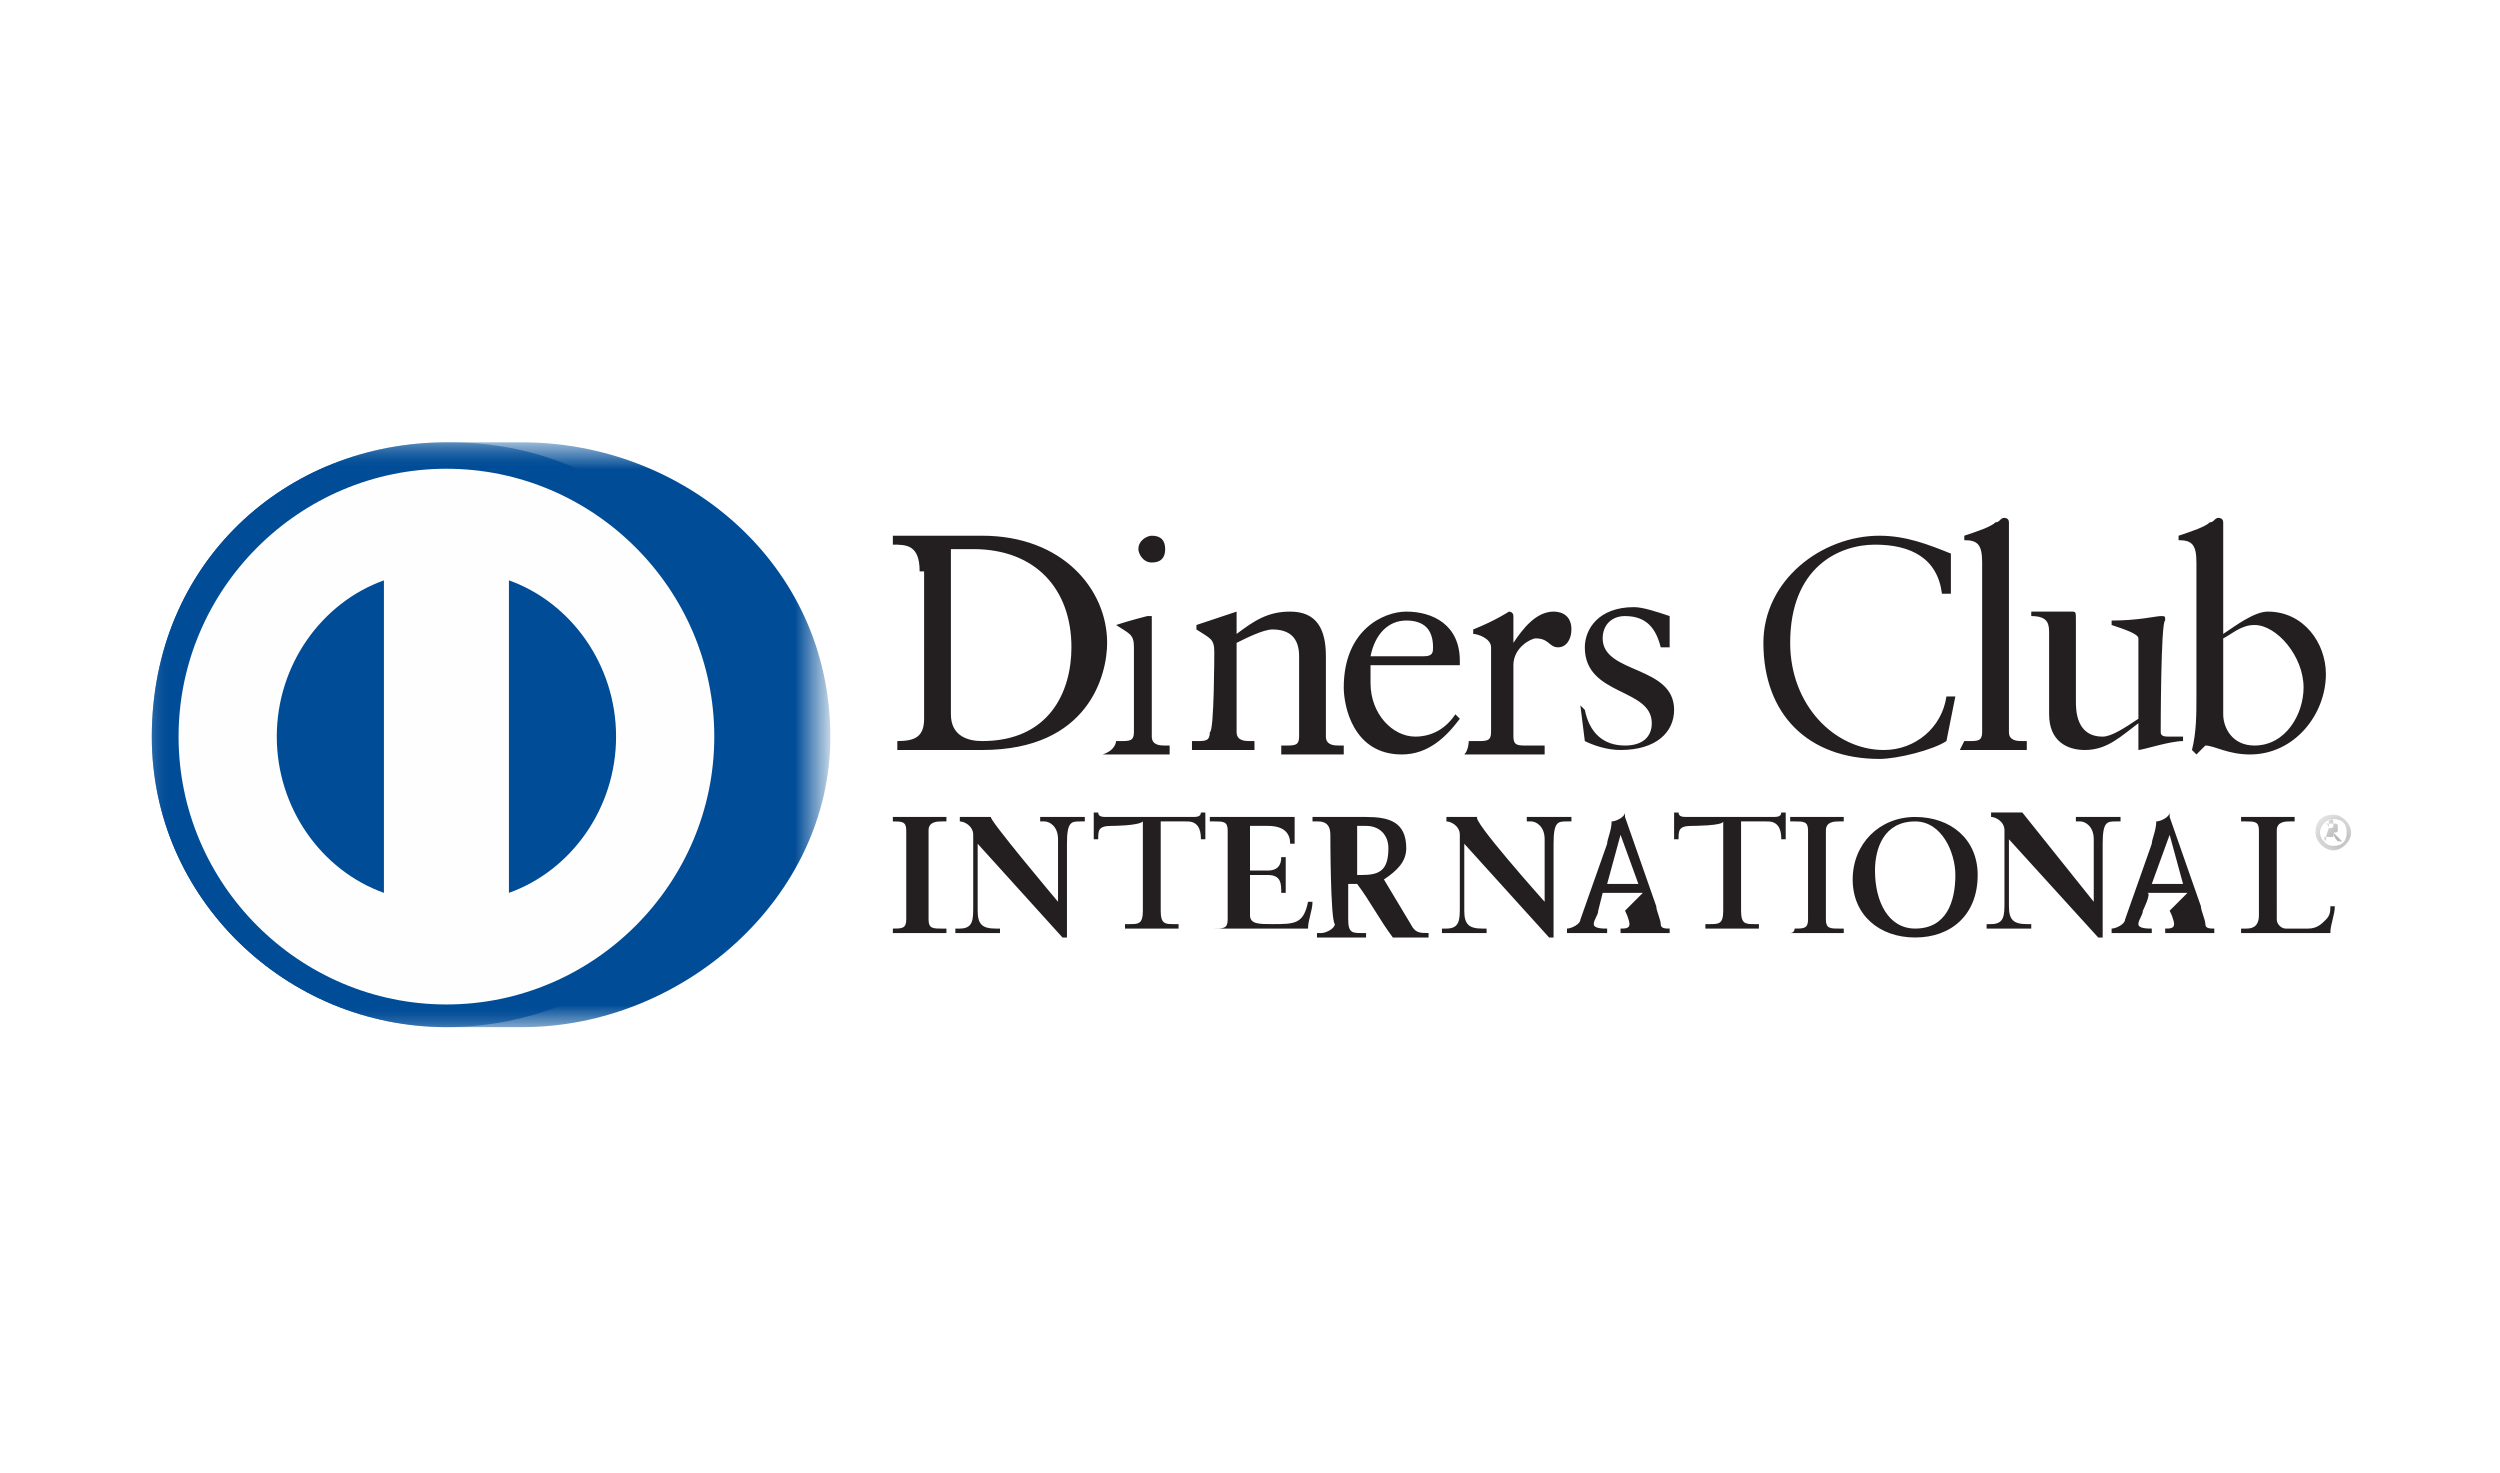<?xml version="1.0" encoding="utf-8"?>
<svg version="1.1" id="Livello_1" xmlns="http://www.w3.org/2000/svg" xmlns:xlink="http://www.w3.org/1999/xlink" x="0px" y="0px"
	 viewBox="0 0 56 33" style="enable-background:new 0 0 56 33;background-color: #fff;" xml:space="preserve">
<style type="text/css">
	.st0{fill:none;}
	.st1{display:none;}
	.st2{display:inline;}
	.st3{opacity:0.6;fill-rule:evenodd;clip-rule:evenodd;fill:#FFFFFF;enable-background:new    ;}
	.st4{opacity:0.8;fill-rule:evenodd;clip-rule:evenodd;fill:#FFFFFF;enable-background:new    ;}
	.st5{clip-path:url(#SVGID_2_);}
	.st6{fill-rule:evenodd;clip-rule:evenodd;fill:#F79C34;}
	.st7{fill-rule:evenodd;clip-rule:evenodd;fill:#333E47;}
	.st8{display:none;fill:none;}
	.st9{fill-rule:evenodd;clip-rule:evenodd;fill:#231F20;}
	.st10{filter:url(#Adobe_OpacityMaskFilter);}
	.st11{fill-rule:evenodd;clip-rule:evenodd;fill:#FFFFFF;}
	.st12{mask:url(#_x33_hnrv5vwyb_2_);fill-rule:evenodd;clip-rule:evenodd;fill:#231F20;}
	.st13{filter:url(#Adobe_OpacityMaskFilter_1_);}
	.st14{mask:url(#_x33_6mkebmyld_2_);fill-rule:evenodd;clip-rule:evenodd;fill:#004C97;}
	.st15{filter:url(#Adobe_OpacityMaskFilter_2_);}
	.st16{mask:url(#f64frahwrf_2_);fill-rule:evenodd;clip-rule:evenodd;fill:#004C97;}
	.st17{fill-rule:evenodd;clip-rule:evenodd;fill:#FEFEFE;}
	.st18{fill-rule:evenodd;clip-rule:evenodd;fill:#004C97;}
</style>
<path class="st0" d="z"/>
<g id="icon_x2F_payments_x2F_w_x2F_visa" class="st1">
	<g id="Visa" class="st2">
		<path id="Rectangle" class="st0" d="M-5.3,5.5h48c2.2,0,4,1.8,4,4v25c0,2.2-1.8,4-4,4h-48c-2.2,0-4-1.8-4-4v-25
			C-9.3,7.3-7.6,5.5-5.3,5.5z"/>
		<polyline id="Fill-1" class="st3" points="13.9,27.3 15.6,16.8 18.4,16.8 16.6,27.3 13.9,27.3 		"/>
		<path id="Fill-2" class="st3" d="M26.6,17c-0.5-0.2-1.4-0.4-2.5-0.4c-2.7,0-4.6,1.4-4.7,3.5c0,1.5,1.4,2.3,2.4,2.9
			c1.1,0.5,1.4,0.8,1.4,1.3c0,0.7-0.9,1-1.6,1c-1.1,0-1.7-0.2-2.6-0.6l-0.4-0.2l-0.4,2.3c0.6,0.3,1.8,0.5,3.1,0.6
			c2.9,0,4.8-1.4,4.8-3.6c0-1.2-0.7-2.1-2.3-2.9c-1-0.5-1.6-0.8-1.5-1.3c0-0.4,0.5-0.9,1.6-0.9c0.9,0,1.6,0.2,2.1,0.4l0.2,0.1
			L26.6,17"/>
		<path id="Fill-3" class="st3" d="M30.3,23.5c0.2-0.6,1.1-2.9,1.1-2.9s0.2-0.6,0.4-1l0.2,0.9c0,0,0.5,2.5,0.6,3H30.3L30.3,23.5z
			 M33.7,16.8h-2.1c-0.7,0-1.2,0.2-1.4,0.9L26,27.3h2.9c0,0,0.5-1.3,0.6-1.6c0.3,0,3.1,0,3.5,0c0.1,0.4,0.3,1.6,0.3,1.6h2.6
			L33.7,16.8L33.7,16.8z"/>
		<path id="Fill-4" class="st3" d="M11.6,16.8L8.9,24l-0.3-1.5c-0.5-1.7-2.1-3.5-3.8-4.4l2.5,9.2h2.9l4.3-10.5H11.6"/>
		<path id="Fill-5" class="st4" d="M6.4,16.8H1.9V17c3.5,0.9,5.7,3,6.7,5.5l-1-4.8C7.5,17,7,16.8,6.4,16.8"/>
	</g>
</g>
<g class="st1">
	<g class="st2">
		<defs>
			<rect id="SVGID_1_" x="3.3" y="11.8" width="49.4" height="9.5"/>
		</defs>
		<clipPath id="SVGID_2_">
			<use xlink:href="#SVGID_1_"  style="overflow:visible;"/>
		</clipPath>
		<g class="st5">
			<path class="st6" d="M22.8,19.2c-1.8,1.3-4.5,2.1-6.8,2.1c-3.2,0-6.1-1.2-8.3-3.1c-0.2-0.2,0-0.4,0.2-0.2
				c2.3,1.4,5.3,2.2,8.3,2.2c2,0,4.2-0.4,6.3-1.3C22.8,18.6,23.1,19,22.8,19.2z"/>
			<path class="st6" d="M23.6,18.3c-0.2-0.3-1.5-0.1-2.1-0.1c-0.2,0-0.2-0.1,0-0.2c1-0.7,2.8-0.5,3-0.3s-0.1,2-1,2.8
				c-0.2,0.1-0.3,0.1-0.2-0.1C23.3,19.8,23.8,18.6,23.6,18.3z"/>
			<path class="st7" d="M21.5,12.8v-0.7c0-0.1,0.1-0.2,0.2-0.2h3.2c0.1,0,0.2,0.1,0.2,0.2v0.6c0,0.1-0.1,0.2-0.2,0.4l-1.7,2.4
				c0.6,0,1.3,0.1,1.8,0.4c0.1,0.1,0.2,0.2,0.2,0.3V17c0,0.1-0.1,0.2-0.2,0.2c-1-0.5-2.3-0.6-3.4,0c-0.1,0.1-0.2-0.1-0.2-0.2v-0.7
				c0-0.1,0-0.3,0.1-0.5l1.9-2.8h-1.7C21.5,13,21.5,12.9,21.5,12.8z"/>
			<path class="st7" d="M9.8,17.3h-1c-0.1,0-0.2-0.1-0.2-0.2v-5c0-0.1,0.1-0.2,0.2-0.2h0.9c0.1,0,0.2,0.1,0.2,0.2v0.7l0,0
				c0.2-0.6,0.7-0.9,1.3-0.9s1,0.3,1.3,0.9c0.2-0.6,0.8-0.9,1.3-0.9c0.4,0,0.9,0.2,1.1,0.5c0.3,0.4,0.2,1,0.2,1.6v3.2
				c0,0.1-0.1,0.2-0.2,0.2h-1c-0.1,0-0.2-0.1-0.2-0.2v-2.6c0-0.2,0-0.7,0-0.9c-0.1-0.3-0.3-0.4-0.6-0.4c-0.2,0-0.5,0.2-0.6,0.4
				c-0.1,0.3-0.1,0.7-0.1,1v2.6c0,0.1-0.1,0.2-0.2,0.2h-1c-0.1,0-0.2-0.1-0.2-0.2v-2.6c0-0.6,0.1-1.4-0.6-1.4
				c-0.7,0-0.7,0.8-0.7,1.4v2.6C10,17.2,9.9,17.3,9.8,17.3z"/>
			<path class="st7" d="M27.8,12.8c-0.7,0-0.8,1-0.8,1.6s0,1.9,0.8,1.9s0.8-1.1,0.8-1.7c0-0.4,0-0.9-0.1-1.3
				C28.3,13,28.1,12.8,27.8,12.8z M27.8,11.8c1.4,0,2.2,1.2,2.2,2.8c0,1.5-0.9,2.7-2.2,2.7c-1.4,0-2.2-1.2-2.2-2.8
				C25.6,13,26.4,11.8,27.8,11.8z"/>
			<path class="st7" d="M31.9,17.3h-1c-0.1,0-0.2-0.1-0.2-0.2v-5c0-0.1,0.1-0.2,0.2-0.2h0.9c0.1,0,0.2,0.1,0.2,0.1v0.8l0,0
				c0.3-0.7,0.7-1,1.3-1c0.4,0,0.9,0.2,1.1,0.6c0.3,0.4,0.3,1.1,0.3,1.6v3.1c0,0.1-0.1,0.2-0.2,0.2h-1c-0.1,0-0.2-0.1-0.2-0.2v-2.7
				c0-0.5,0.1-1.3-0.6-1.3c-0.2,0-0.5,0.2-0.6,0.4c-0.1,0.3-0.2,0.6-0.2,0.9v2.7C32.1,17.2,32,17.3,31.9,17.3z"/>
			<path class="st7" d="M19.9,17.2c-0.1,0.1-0.2,0.1-0.2,0c-0.3-0.3-0.4-0.4-0.6-0.6c-0.5,0.5-0.9,0.7-1.6,0.7
				c-0.8,0-1.5-0.5-1.5-1.5c0-0.8,0.4-1.3,1-1.6c0.5-0.2,1.3-0.3,1.8-0.3v-0.1c0-0.2,0-0.5-0.1-0.7s-0.3-0.3-0.5-0.3
				c-0.4,0-0.7,0.2-0.8,0.6c0,0.1-0.1,0.2-0.2,0.2l-0.9-0.1c-0.1,0-0.2-0.1-0.1-0.2c0.2-1.1,1.2-1.5,2.1-1.5h0.1
				c0.5,0,1.1,0.1,1.4,0.5c0.5,0.4,0.4,1,0.4,1.7v1.5c0,0.5,0.2,0.7,0.4,0.9c0.1,0.1,0.1,0.2,0,0.3C20.4,16.8,20.1,17.1,19.9,17.2
				L19.9,17.2z M18.9,14.9c0,0.4,0,0.7-0.2,1c-0.2,0.3-0.4,0.4-0.7,0.4c-0.4,0-0.6-0.3-0.6-0.7c0-0.8,0.7-1,1.4-1v0.3H18.9z"/>
			<path class="st7" d="M7.1,17.2c-0.1,0.1-0.2,0.1-0.2,0c-0.3-0.3-0.4-0.4-0.6-0.6c-0.5,0.5-0.9,0.7-1.6,0.7
				c-0.8,0-1.5-0.5-1.5-1.5c0-0.8,0.4-1.3,1-1.6C4.7,14,5.5,13.9,6,13.9v-0.1c0-0.2,0-0.5-0.1-0.7s-0.3-0.3-0.5-0.3
				c-0.4,0-0.7,0.2-0.8,0.6c0,0.1-0.1,0.2-0.2,0.2l-0.9-0.1c-0.1,0-0.2-0.1-0.1-0.2c0.2-1.1,1.2-1.5,2.1-1.5h0.1
				c0.5,0,1.1,0.1,1.4,0.5c0.5,0.4,0.4,1,0.4,1.7v1.5c0,0.5,0.2,0.7,0.4,0.9c0.1,0.1,0.1,0.2,0,0.3C7.7,16.8,7.3,17.1,7.1,17.2
				L7.1,17.2z M6.2,14.9c0,0.4,0,0.7-0.2,1c-0.2,0.3-0.4,0.4-0.7,0.4c-0.4,0-0.6-0.3-0.6-0.7c0-0.8,0.7-1,1.4-1L6.2,14.9L6.2,14.9z"
				/>
			<path class="st7" d="M48,19.1c0-0.1,0-0.2,0-0.4c0-0.1,0.1-0.2,0.2-0.2c0.2,0,0.5,0.1,0.7,0c0.3-0.1,0.5-0.2,0.6-0.5
				c0.2-0.4,0.3-0.7,0.3-0.9l-2-5c0-0.1,0-0.2,0.1-0.2h0.7c0.1,0,0.2,0.1,0.2,0.2l1.5,4.1l1.4-4.1c0-0.1,0.1-0.2,0.2-0.2h0.7
				c0.2,0,0.2,0.2,0.1,0.2l-2,5.2c-0.3,0.7-0.6,1.8-1.4,2C48.9,19.4,48.4,19.4,48,19.1C48.1,19.2,48,19.1,48,19.1z"/>
			<path class="st7" d="M47.1,17c0,0.1-0.1,0.2-0.2,0.2h-0.5c-0.1,0-0.2-0.1-0.2-0.2l-0.1-0.3c-0.2,0.2-0.5,0.4-0.8,0.5
				c-0.6,0.2-1.3,0.3-1.8-0.1c-0.4-0.3-0.6-0.8-0.6-1.3c0-0.4,0.1-0.8,0.4-1.1c0.4-0.4,0.9-0.6,1.5-0.6c0.4,0,0.9,0,1.3,0.2v-0.7
				c0-0.7-0.3-1-1.1-1c-0.6,0-1,0.1-1.7,0.3c-0.1,0-0.2-0.1-0.2-0.2v-0.4c0-0.1,0.1-0.2,0.2-0.2c0.4-0.2,1.1-0.3,1.8-0.3
				c0.9,0,1.9,0.2,1.9,1.6L47.1,17L47.1,17z M46.1,16v-1c-0.3-0.1-0.9-0.1-1.1-0.1c-0.3,0-0.7,0.1-0.9,0.3c-0.1,0.2-0.2,0.4-0.2,0.6
				c0,0.3,0.1,0.5,0.3,0.7c0.3,0.2,0.7,0.2,1,0C45.6,16.3,46,16.1,46.1,16z"/>
			<path class="st7" d="M39.7,12.6c1.1,0,1.4,0.9,1.4,1.9c0,0.7-0.1,1.3-0.5,1.6c-0.3,0.3-0.6,0.3-1,0.3s-0.9-0.2-1.3-0.5V13
				C38.8,12.8,39.3,12.6,39.7,12.6z M38.2,19.2h-0.7c-0.1,0-0.2-0.1-0.2-0.2c0-2.3,0-4.6,0-7c0-0.1,0.1-0.2,0.2-0.2H38
				c0.1,0,0.2,0.1,0.2,0.2l0.1,0.4c0.5-0.4,1.1-0.7,1.7-0.7c1.6,0,2.2,1.4,2.2,2.8c0,1.5-0.8,2.7-2.2,2.7c-0.6,0-1.1-0.2-1.6-0.6V19
				C38.4,19.2,38.3,19.2,38.2,19.2z"/>
		</g>
	</g>
</g>
<path class="st8" d="z"/>
<g>
	<g>
		<g>
			<path class="st9" d="M20,20.8L20,20.8c0.2,0,0.3,0,0.3-0.2v-2c0-0.2-0.1-0.2-0.3-0.2H20v-0.1c0.1,0,0.4,0,0.6,0
				c0.2,0,0.4,0,0.6,0v0.1h-0.1c-0.1,0-0.3,0-0.3,0.2v2c0,0.2,0.1,0.2,0.3,0.2h0.1v0.1c-0.2,0-0.4,0-0.6,0c-0.2,0-0.4,0-0.6,0
				L20,20.8L20,20.8z M23.7,20.2L23.7,20.2l0-1.4c0-0.3-0.2-0.4-0.3-0.4h-0.1v-0.1c0.2,0,0.3,0,0.5,0c0.2,0,0.3,0,0.5,0v0.1h-0.1
				c-0.2,0-0.3,0-0.3,0.5v1.7c0,0.1,0,0.3,0,0.4h-0.1l-1.9-2.1v1.5c0,0.3,0.1,0.4,0.4,0.4h0.1v0.1c-0.2,0-0.3,0-0.5,0
				c-0.2,0-0.3,0-0.5,0v-0.1h0.1c0.3,0,0.3-0.2,0.3-0.5v-1.6c0-0.2-0.2-0.3-0.3-0.3h0v-0.1c0.1,0,0.3,0,0.4,0c0.1,0,0.2,0,0.3,0
				C22.1,18.3,23.7,20.2,23.7,20.2z M24.9,18.5c-0.3,0-0.3,0.1-0.3,0.3h-0.1c0-0.1,0-0.2,0-0.3c0-0.1,0-0.2,0-0.3h0.1
				c0,0.1,0.1,0.1,0.2,0.1h1.9c0.1,0,0.2,0,0.2-0.1l0.1,0c0,0.1,0,0.2,0,0.3c0,0.1,0,0.2,0,0.3l-0.1,0c0-0.1,0-0.4-0.3-0.4H26v2
				c0,0.3,0.1,0.3,0.3,0.3h0.1v0.1c-0.1,0-0.4,0-0.6,0c-0.2,0-0.5,0-0.6,0v-0.1h0.1c0.2,0,0.3,0,0.3-0.3v-2
				C25.5,18.5,24.9,18.5,24.9,18.5z M27.2,20.8L27.2,20.8c0.2,0,0.3,0,0.3-0.2v-2c0-0.2-0.1-0.2-0.3-0.2h-0.1v-0.1
				c0.2,0,0.6,0,0.9,0c0.3,0,0.7,0,1,0c0,0.2,0,0.4,0,0.6l-0.1,0c0-0.2-0.1-0.4-0.5-0.4H28v1h0.4c0.2,0,0.3-0.1,0.3-0.3h0.1
				c0,0.1,0,0.3,0,0.4c0,0.1,0,0.3,0,0.4l-0.1,0c0-0.2,0-0.4-0.3-0.4H28v0.9c0,0.2,0.2,0.2,0.5,0.2c0.5,0,0.7,0,0.8-0.5l0.1,0
				c0,0.2-0.1,0.4-0.1,0.6c-0.2,0-0.7,0-1,0c-0.3,0-0.8,0-1,0L27.2,20.8L27.2,20.8z M30.3,19.6h0.2c0.4,0,0.6-0.1,0.6-0.6
				c0-0.3-0.2-0.5-0.5-0.5c-0.1,0-0.2,0-0.2,0V19.6z M29.8,18.7c0-0.3-0.2-0.3-0.3-0.3h-0.1v-0.1c0.1,0,0.4,0,0.6,0
				c0.2,0,0.4,0,0.6,0c0.5,0,0.9,0.1,0.9,0.7c0,0.3-0.2,0.5-0.5,0.7l0.6,1c0.1,0.2,0.2,0.2,0.4,0.2v0.1c-0.1,0-0.2,0-0.4,0
				c-0.1,0-0.2,0-0.4,0c-0.3-0.4-0.5-0.8-0.8-1.2h-0.2v0.8c0,0.3,0.1,0.3,0.3,0.3h0.1v0.1c-0.2,0-0.4,0-0.6,0c-0.2,0-0.4,0-0.5,0
				v-0.1h0.1c0.1,0,0.3-0.1,0.3-0.2C29.8,20.6,29.8,18.7,29.8,18.7z M34.6,20.2L34.6,20.2l0-1.4c0-0.3-0.2-0.4-0.3-0.4h-0.1v-0.1
				c0.2,0,0.3,0,0.5,0c0.2,0,0.3,0,0.5,0v0.1h-0.1c-0.2,0-0.3,0-0.3,0.5v1.7c0,0.1,0,0.3,0,0.4h-0.1l-1.9-2.1v1.5
				c0,0.3,0.1,0.4,0.4,0.4h0.1v0.1c-0.2,0-0.3,0-0.5,0c-0.2,0-0.3,0-0.5,0v-0.1h0.1c0.3,0,0.3-0.2,0.3-0.5v-1.6
				c0-0.2-0.2-0.3-0.3-0.3h0v-0.1c0.1,0,0.3,0,0.4,0c0.1,0,0.2,0,0.3,0C32.9,18.3,34.6,20.2,34.6,20.2z M36.3,18.7L36.3,18.7
				L36,19.8h0.7L36.3,18.7z M35.8,20.4c0,0.1-0.1,0.2-0.1,0.3c0,0.1,0.2,0.1,0.3,0.1h0v0.1c-0.2,0-0.3,0-0.5,0c-0.1,0-0.3,0-0.4,0
				v-0.1h0c0.1,0,0.3-0.1,0.3-0.2l0.6-1.7c0-0.1,0.1-0.3,0.1-0.5c0.1,0,0.3-0.1,0.3-0.2c0,0,0,0,0,0c0,0,0,0,0,0c0,0,0,0.1,0,0.1
				l0.7,2c0,0.1,0.1,0.3,0.1,0.4c0,0.1,0.1,0.1,0.2,0.1h0v0.1c-0.2,0-0.3,0-0.5,0c-0.2,0-0.4,0-0.6,0v-0.1h0c0.1,0,0.2,0,0.2-0.1
				c0,0,0-0.1-0.1-0.3L36.8,20h-0.9L35.8,20.4L35.8,20.4z M37.9,18.5c-0.3,0-0.3,0.1-0.3,0.3h-0.1c0-0.1,0-0.2,0-0.3
				c0-0.1,0-0.2,0-0.3h0.1c0,0.1,0.1,0.1,0.2,0.1h1.9c0.1,0,0.2,0,0.2-0.1l0.1,0c0,0.1,0,0.2,0,0.3c0,0.1,0,0.2,0,0.3l-0.1,0
				c0-0.1,0-0.4-0.3-0.4H39v2c0,0.3,0.1,0.3,0.3,0.3h0.1v0.1c-0.1,0-0.4,0-0.6,0c-0.2,0-0.5,0-0.6,0v-0.1h0.1c0.2,0,0.3,0,0.3-0.3
				v-2C38.6,18.5,37.9,18.5,37.9,18.5z M40.2,20.8L40.2,20.8c0.2,0,0.3,0,0.3-0.2v-2c0-0.2-0.1-0.2-0.3-0.2h-0.1v-0.1
				c0.1,0,0.4,0,0.6,0c0.2,0,0.4,0,0.6,0v0.1h-0.1c-0.1,0-0.3,0-0.3,0.2v2c0,0.2,0.1,0.2,0.3,0.2h0.1v0.1c-0.2,0-0.4,0-0.6,0
				c-0.2,0-0.4,0-0.6,0C40.2,20.9,40.2,20.8,40.2,20.8z M42.9,20.8c0.7,0,0.9-0.6,0.9-1.2c0-0.5-0.3-1.2-0.9-1.2
				c-0.7,0-0.9,0.6-0.9,1.1C42,20.2,42.3,20.8,42.9,20.8 M42.9,18.3c0.8,0,1.4,0.5,1.4,1.3c0,0.9-0.6,1.4-1.4,1.4
				c-0.8,0-1.4-0.5-1.4-1.3C41.5,18.9,42.1,18.3,42.9,18.3 M46.9,20.2L46.9,20.2l0-1.4c0-0.3-0.2-0.4-0.3-0.4h-0.1v-0.1
				c0.2,0,0.3,0,0.5,0c0.2,0,0.3,0,0.5,0v0.1h-0.1c-0.2,0-0.3,0-0.3,0.5v1.7c0,0.1,0,0.3,0,0.4h-0.1L45,18.8v1.5
				c0,0.3,0.1,0.4,0.4,0.4h0.1v0.1c-0.2,0-0.3,0-0.5,0c-0.2,0-0.3,0-0.5,0v-0.1h0.1c0.3,0,0.3-0.2,0.3-0.5v-1.6
				c0-0.2-0.2-0.3-0.3-0.3h0v-0.1c0.1,0,0.3,0,0.4,0c0.1,0,0.2,0,0.3,0L46.9,20.2L46.9,20.2z M48.6,18.7L48.6,18.7l-0.4,1.1h0.7
				C48.9,19.8,48.6,18.7,48.6,18.7z M48,20.4c0,0.1-0.1,0.2-0.1,0.3c0,0.1,0.2,0.1,0.3,0.1h0v0.1c-0.2,0-0.3,0-0.5,0
				c-0.1,0-0.3,0-0.4,0v-0.1h0c0.1,0,0.3-0.1,0.3-0.2l0.6-1.7c0-0.1,0.1-0.3,0.1-0.5c0.1,0,0.3-0.1,0.3-0.2c0,0,0,0,0,0c0,0,0,0,0,0
				c0,0,0,0.1,0,0.1l0.7,2c0,0.1,0.1,0.3,0.1,0.4c0,0.1,0.1,0.1,0.2,0.1h0v0.1c-0.2,0-0.3,0-0.5,0c-0.2,0-0.4,0-0.6,0v-0.1h0
				c0.1,0,0.2,0,0.2-0.1c0,0,0-0.1-0.1-0.3L49,20h-0.9C48.2,20,48,20.4,48,20.4z M51,20.6c0,0.1,0.1,0.2,0.2,0.2c0.2,0,0.3,0,0.5,0
				c0.2,0,0.3-0.1,0.4-0.2c0.1-0.1,0.1-0.2,0.1-0.3h0.1c0,0.2-0.1,0.4-0.1,0.6c-0.3,0-0.7,0-1,0c-0.3,0-0.7,0-1,0v-0.1h0.1
				c0.1,0,0.3,0,0.3-0.3v-1.9c0-0.2-0.1-0.2-0.3-0.2h-0.1v-0.1c0.2,0,0.4,0,0.6,0c0.2,0,0.4,0,0.6,0v0.1h-0.1c-0.1,0-0.3,0-0.3,0.2
				L51,20.6L51,20.6z"/>
			<g transform="translate(-40, -16) translate(40, 16) translate(134.766, 22.948)">
				<defs>
					<filter id="Adobe_OpacityMaskFilter" filterUnits="userSpaceOnUse" x="-82.9" y="-4.7" width="0.8" height="0.8">
						<feColorMatrix  type="matrix" values="1 0 0 0 0  0 1 0 0 0  0 0 1 0 0  0 0 0 1 0"/>
					</filter>
				</defs>
				<mask maskUnits="userSpaceOnUse" x="-82.9" y="-4.7" width="0.8" height="0.8" id="_x33_hnrv5vwyb_2_">
					<g class="st10">
						<path id="fxd4ddphza_2_" class="st11" d="M-82.9-4.7h0.8V-4h-0.8V-4.7z"/>
					</g>
				</mask>
				<path class="st12" d="M-82.6-4.4L-82.6-4.4c0.1,0,0.1,0,0.1-0.1c0-0.1,0-0.1-0.1-0.1h0L-82.6-4.4L-82.6-4.4z M-82.7-4.1
					L-82.7-4.1C-82.7-4.2-82.6-4.2-82.7-4.1l0.1-0.3c0,0,0-0.1-0.1-0.1v0h0.2c0.1,0,0.1,0,0.1,0.1c0,0.1,0,0.1-0.1,0.1l0.1,0.1
					c0,0,0.1,0.1,0.1,0.1v0h-0.1c0,0-0.1-0.1-0.1-0.2h0v0.1c0,0,0,0,0.1,0v0H-82.7L-82.7-4.1z M-82.5-4c0.2,0,0.3-0.1,0.3-0.3
					c0-0.2-0.1-0.3-0.3-0.3c-0.2,0-0.3,0.2-0.3,0.3S-82.7-4-82.5-4L-82.5-4z M-82.5-4.7c0.2,0,0.4,0.2,0.4,0.4
					c0,0.2-0.2,0.4-0.4,0.4c-0.2,0-0.4-0.2-0.4-0.4C-82.9-4.6-82.7-4.7-82.5-4.7z"/>
			</g>
			<path class="st9" d="M43.7,13.3h-0.2c-0.1-0.8-0.7-1.1-1.5-1.1c-0.8,0-1.9,0.5-1.9,2.2c0,1.4,1,2.4,2.1,2.4
				c0.7,0,1.3-0.5,1.4-1.2l0.2,0l-0.2,1c-0.3,0.2-1.1,0.4-1.5,0.4c-1.6,0-2.6-1-2.6-2.6c0-1.4,1.3-2.4,2.6-2.4
				c0.6,0,1.1,0.2,1.6,0.4L43.7,13.3z M44,16.6h0.1c0.2,0,0.3,0,0.3-0.2v-3.8c0-0.4-0.1-0.5-0.4-0.5v-0.1c0.3-0.1,0.6-0.2,0.7-0.3
				c0.1,0,0.1-0.1,0.2-0.1c0,0,0.1,0,0.1,0.1v4.7c0,0.2,0.2,0.2,0.3,0.2h0.1v0.2c-0.2,0-0.5,0-0.7,0c-0.2,0-0.5,0-0.8,0L44,16.6
				L44,16.6z M48.4,16.4c0,0.1,0.1,0.1,0.2,0.1c0.1,0,0.2,0,0.3,0v0.1c-0.3,0-0.9,0.2-1,0.2l0,0v-0.6c-0.4,0.3-0.7,0.6-1.2,0.6
				c-0.4,0-0.8-0.2-0.8-0.8v-1.8c0-0.2,0-0.4-0.4-0.4v-0.1c0.2,0,0.8,0,0.9,0c0.1,0,0.1,0,0.1,0.2v1.8c0,0.2,0,0.8,0.6,0.8
				c0.2,0,0.5-0.2,0.8-0.4v-1.8c0-0.1-0.3-0.2-0.6-0.3v-0.1c0.6,0,1-0.1,1.1-0.1c0.1,0,0.1,0,0.1,0.1C48.4,13.9,48.4,16.4,48.4,16.4
				z M49.8,16c0,0.3,0.2,0.7,0.7,0.7c0.7,0,1.1-0.7,1.1-1.3c0-0.7-0.6-1.4-1.1-1.4c-0.3,0-0.5,0.2-0.7,0.3L49.8,16L49.8,16z
				 M49.8,14.2c0.3-0.2,0.7-0.5,1-0.5c0.8,0,1.3,0.7,1.3,1.4c0,0.9-0.7,1.8-1.7,1.8c-0.5,0-0.8-0.2-1-0.2l-0.2,0.2l-0.1-0.1
				c0.1-0.4,0.1-0.8,0.1-1.2v-3c0-0.4-0.1-0.5-0.4-0.5v-0.1c0.3-0.1,0.6-0.2,0.7-0.3c0.1,0,0.1-0.1,0.2-0.1c0,0,0.1,0,0.1,0.1V14.2
				L49.8,14.2z M21.3,16c0,0.5,0.4,0.6,0.7,0.6c1.5,0,2-1.1,2-2.1c0-1.3-0.8-2.2-2.2-2.2c-0.3,0-0.4,0-0.5,0V16L21.3,16z M20.6,12.8
				c0-0.6-0.3-0.6-0.6-0.6V12c0.3,0,0.5,0,0.8,0c0.3,0,0.7,0,1.2,0c1.8,0,2.8,1.2,2.8,2.4c0,0.7-0.4,2.4-2.8,2.4c-0.4,0-0.7,0-1,0
				c-0.3,0-0.6,0-0.9,0v-0.2c0.4,0,0.6-0.1,0.6-0.5V12.8z M25.8,12.6c-0.2,0-0.3-0.2-0.3-0.3c0-0.2,0.2-0.3,0.3-0.3
				c0.2,0,0.3,0.1,0.3,0.3C26.1,12.5,26,12.6,25.8,12.6z M25,16.6h0.1c0.2,0,0.3,0,0.3-0.2v-1.9c0-0.3-0.1-0.3-0.4-0.5V14
				c0.3-0.1,0.7-0.2,0.7-0.2c0,0,0.1,0,0.1,0c0,0,0,0,0,0.1v2.6c0,0.2,0.2,0.2,0.3,0.2h0.1v0.2c-0.2,0-0.5,0-0.7,0
				c-0.2,0-0.5,0-0.8,0C25,16.8,25,16.6,25,16.6z M27.2,14.6c0-0.3-0.1-0.3-0.4-0.5V14c0.3-0.1,0.6-0.2,0.9-0.3c0,0,0,0,0,0.1v0.4
				c0.4-0.3,0.7-0.5,1.2-0.5c0.6,0,0.8,0.4,0.8,1v1.8c0,0.2,0.2,0.2,0.3,0.2h0.1v0.2c-0.2,0-0.5,0-0.7,0c-0.2,0-0.5,0-0.7,0v-0.2
				h0.1c0.2,0,0.3,0,0.3-0.2v-1.8c0-0.4-0.2-0.6-0.6-0.6c-0.2,0-0.6,0.2-0.8,0.3v2c0,0.2,0.2,0.2,0.3,0.2h0.1v0.2
				c-0.2,0-0.5,0-0.7,0c-0.2,0-0.5,0-0.7,0v-0.2h0.1c0.2,0,0.3,0,0.3-0.2C27.2,16.4,27.2,14.6,27.2,14.6z M31.9,14.7
				c0.2,0,0.2-0.1,0.2-0.2c0-0.4-0.2-0.6-0.6-0.6c-0.4,0-0.7,0.3-0.8,0.8C30.7,14.7,31.9,14.7,31.9,14.7z M30.7,14.9
				c0,0.1,0,0.2,0,0.4c0,0.7,0.5,1.2,1,1.2c0.4,0,0.7-0.2,0.9-0.5l0.1,0.1c-0.3,0.4-0.7,0.8-1.3,0.8c-1.1,0-1.3-1.1-1.3-1.5
				c0-1.3,0.9-1.7,1.4-1.7c0.6,0,1.2,0.3,1.2,1.1c0,0,0,0.1,0,0.1l-0.1,0C32.6,14.9,30.7,14.9,30.7,14.9z M32.9,16.6h0.2
				c0.2,0,0.3,0,0.3-0.2v-1.9c0-0.2-0.3-0.3-0.4-0.3v-0.1c0.5-0.2,0.8-0.4,0.8-0.4c0,0,0.1,0,0.1,0.1v0.6h0c0.2-0.3,0.5-0.7,0.9-0.7
				c0.2,0,0.4,0.1,0.4,0.4c0,0.2-0.1,0.4-0.3,0.4c-0.2,0-0.2-0.2-0.5-0.2c-0.1,0-0.5,0.2-0.5,0.6v1.6c0,0.2,0.1,0.2,0.3,0.2h0.4v0.2
				c-0.4,0-0.7,0-1,0c-0.3,0-0.6,0-0.8,0C32.9,16.8,32.9,16.6,32.9,16.6z M35.5,15.9c0.1,0.5,0.4,0.8,0.9,0.8c0.4,0,0.6-0.2,0.6-0.5
				c0-0.8-1.5-0.6-1.5-1.7c0-0.4,0.3-0.9,1.1-0.9c0.2,0,0.5,0.1,0.8,0.2l0,0.7h-0.2c-0.1-0.4-0.3-0.7-0.8-0.7
				c-0.3,0-0.5,0.2-0.5,0.5c0,0.8,1.6,0.6,1.6,1.6c0,0.5-0.4,0.9-1.2,0.9c-0.3,0-0.6-0.1-0.8-0.2l-0.1-0.8L35.5,15.9L35.5,15.9z"/>
			<g transform="translate(-40, -16) translate(40, 16) translate(0, 0.008)">
				<defs>
					<filter id="Adobe_OpacityMaskFilter_1_" filterUnits="userSpaceOnUse" x="3.3" y="10" width="15.2" height="13.1">
						<feColorMatrix  type="matrix" values="1 0 0 0 0  0 1 0 0 0  0 0 1 0 0  0 0 0 1 0"/>
					</filter>
				</defs>
				<mask maskUnits="userSpaceOnUse" x="3.3" y="10" width="15.2" height="13.1" id="_x33_6mkebmyld_2_">
					<g class="st13">
						<path id="_x37_spq7apxic_2_" class="st11" d="M3.3,10h15.2V23H3.3V10z"/>
					</g>
				</mask>
				<path class="st14" d="M10,23c-3.6,0-6.6-2.9-6.6-6.5c0-3.9,3-6.6,6.6-6.6h1.7c3.6,0,6.9,2.7,6.9,6.6c0,3.6-3.3,6.5-6.9,6.5
					C11.7,23,10,23,10,23z"/>
			</g>
			<g transform="translate(-40, -16) translate(40, 16) translate(0, 0.008)">
				<defs>
					<filter id="Adobe_OpacityMaskFilter_2_" filterUnits="userSpaceOnUse" x="3.3" y="10" width="13.5" height="13.1">
						<feColorMatrix  type="matrix" values="1 0 0 0 0  0 1 0 0 0  0 0 1 0 0  0 0 0 1 0"/>
					</filter>
				</defs>
				<mask maskUnits="userSpaceOnUse" x="3.3" y="10" width="13.5" height="13.1" id="f64frahwrf_2_">
					<g class="st15">
						<path id="upd965j6re_2_" class="st11" d="M3.3,10h13.5V23H3.3V10z"/>
					</g>
				</mask>
				<path class="st16" d="M10,23c-3.6,0-6.6-2.9-6.6-6.5c0-3.9,3-6.6,6.6-6.6h0.1c3.6,0,6.7,2.7,6.7,6.6C16.8,20.1,13.7,23,10,23
					C10.1,23,10,23,10,23z"/>
			</g>
			<path class="st17" d="M10,10.5c-3.3,0-6,2.7-6,6c0,3.3,2.7,6,6,6c3.3,0,6-2.7,6-6C16,13.2,13.3,10.5,10,10.5"/>
			<path class="st18" d="M8.6,20V13c-1.4,0.5-2.4,1.9-2.4,3.5C6.2,18.1,7.2,19.5,8.6,20 M13.8,16.5c0-1.6-1-3-2.4-3.5V20
				C12.8,19.5,13.8,18.1,13.8,16.5"/>
		</g>
	</g>
</g>
</svg>
